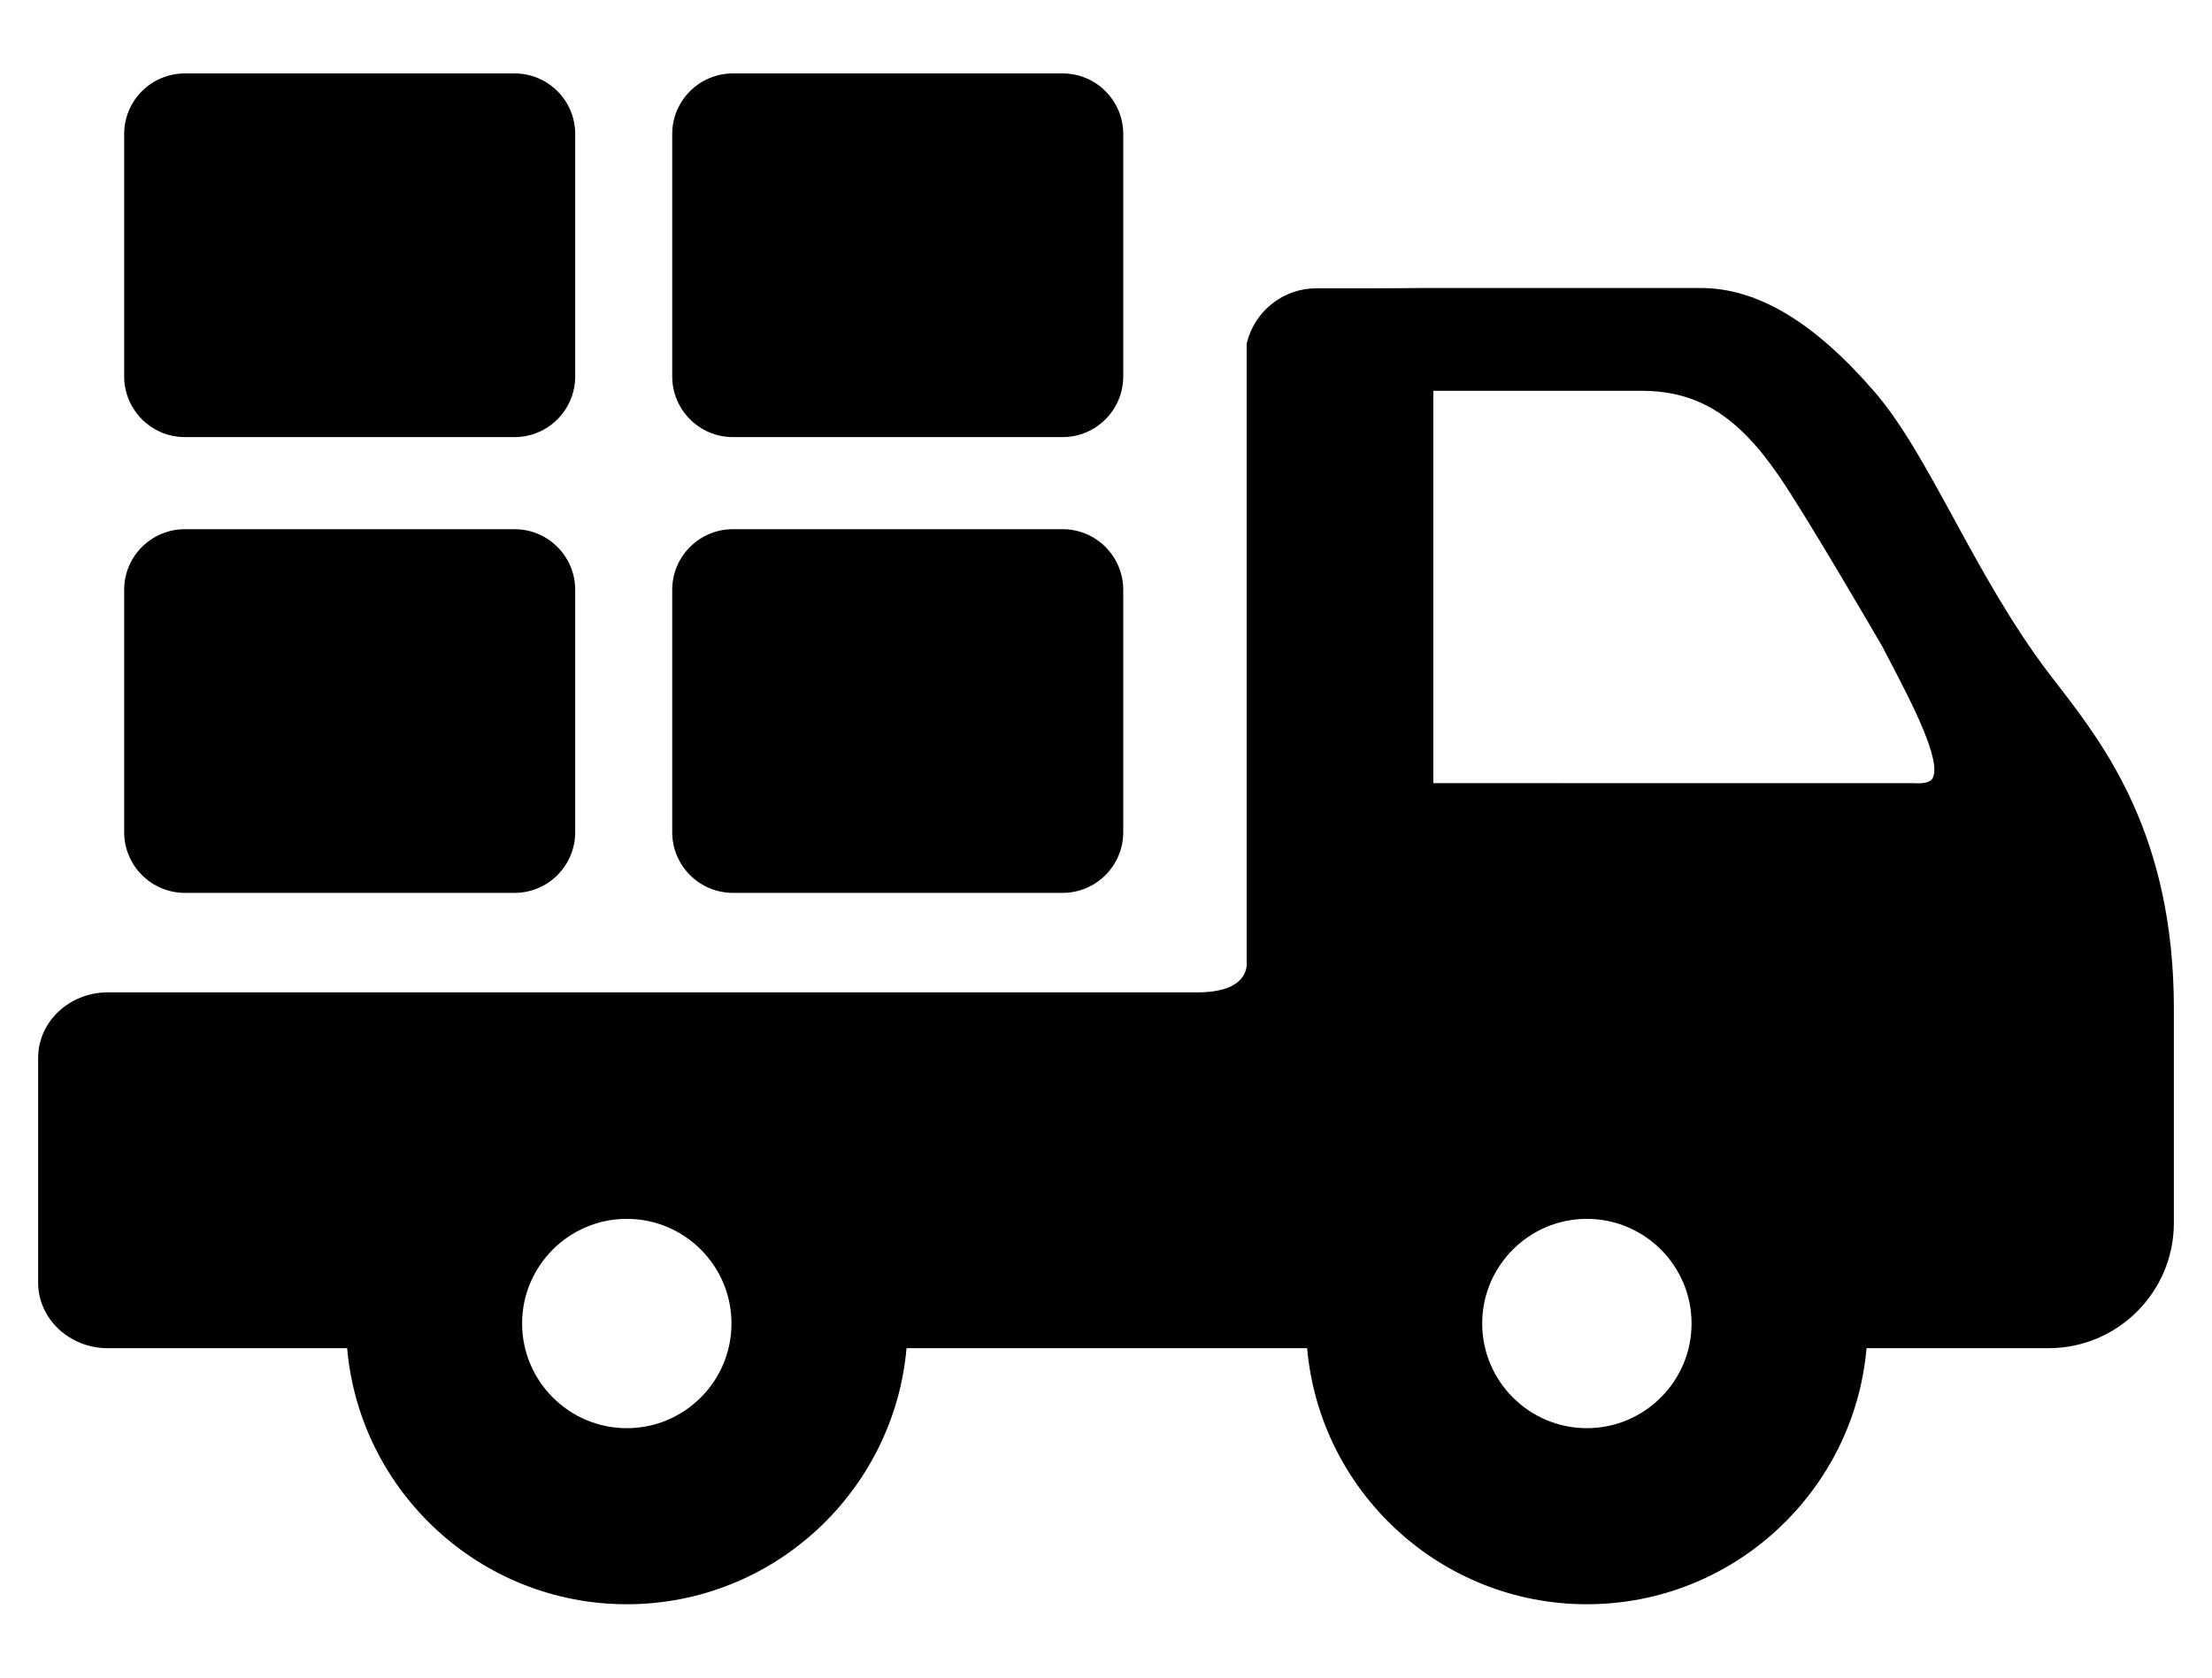 <svg width="29" height="22" viewBox="0 0 29 22" fill="none" xmlns="http://www.w3.org/2000/svg">
<path d="M26.979 8.983C26.936 8.928 26.895 8.874 26.855 8.822C26.362 8.171 25.963 7.439 25.611 6.793C25.266 6.16 24.94 5.562 24.584 5.148C23.79 4.226 23.042 3.777 22.299 3.777H18.63C18.627 3.777 18.276 3.781 17.855 3.781H17.256C16.829 3.781 16.456 4.072 16.349 4.487L16.344 4.507V12.608L16.345 12.624C16.346 12.629 16.355 12.745 16.263 12.845C16.162 12.955 15.969 13.014 15.703 13.014H1.412C0.909 13.014 0.5 13.399 0.5 13.872V16.821C0.5 17.294 0.909 17.68 1.412 17.68H4.551C4.715 19.558 6.296 21.038 8.218 21.038C10.139 21.038 11.72 19.558 11.885 17.68H17.137C17.302 19.558 18.883 21.038 20.804 21.038C22.726 21.038 24.307 19.558 24.471 17.68H26.859C27.764 17.68 28.5 16.943 28.5 16.038V13.222C28.5 10.955 27.585 9.769 26.979 8.983ZM22.177 17.356C22.177 18.113 21.561 18.729 20.804 18.729C20.048 18.729 19.432 18.113 19.432 17.356C19.432 16.599 20.048 15.984 20.804 15.984C21.561 15.984 22.177 16.599 22.177 17.356ZM25.334 10.211C25.305 10.258 25.223 10.279 25.099 10.271L18.791 10.27V5.125H21.518C22.252 5.125 22.772 5.445 23.313 6.228C23.673 6.748 24.625 8.388 24.674 8.472C24.708 8.537 24.742 8.604 24.778 8.671C25.052 9.196 25.468 9.989 25.334 10.211ZM8.218 15.984C8.975 15.984 9.59 16.599 9.59 17.356C9.59 18.113 8.975 18.729 8.218 18.729C7.461 18.729 6.845 18.113 6.845 17.356C6.845 16.599 7.461 15.984 8.218 15.984Z" fill="black"/>
<path d="M2.423 11.709H6.747C7.185 11.709 7.541 11.352 7.541 10.914V7.734C7.541 7.296 7.185 6.94 6.747 6.94H2.423C1.984 6.94 1.628 7.296 1.628 7.734V10.914C1.628 11.352 1.985 11.709 2.423 11.709Z" fill="black"/>
<path d="M9.608 11.709H13.932C14.37 11.709 14.726 11.352 14.726 10.914V7.734C14.726 7.296 14.37 6.94 13.932 6.94H9.608C9.17 6.94 8.813 7.296 8.813 7.734V10.914C8.813 11.352 9.17 11.709 9.608 11.709Z" fill="black"/>
<path d="M2.423 5.732H6.747C7.185 5.732 7.541 5.375 7.541 4.937V1.757C7.541 1.319 7.185 0.963 6.747 0.963H2.423C1.984 0.963 1.628 1.319 1.628 1.757V4.937C1.628 5.375 1.985 5.732 2.423 5.732Z" fill="black"/>
<path d="M9.608 5.732H13.932C14.37 5.732 14.726 5.375 14.726 4.937V1.757C14.726 1.319 14.37 0.963 13.932 0.963H9.608C9.17 0.963 8.813 1.319 8.813 1.757V4.937C8.813 5.375 9.17 5.732 9.608 5.732Z" fill="black"/>
</svg>
